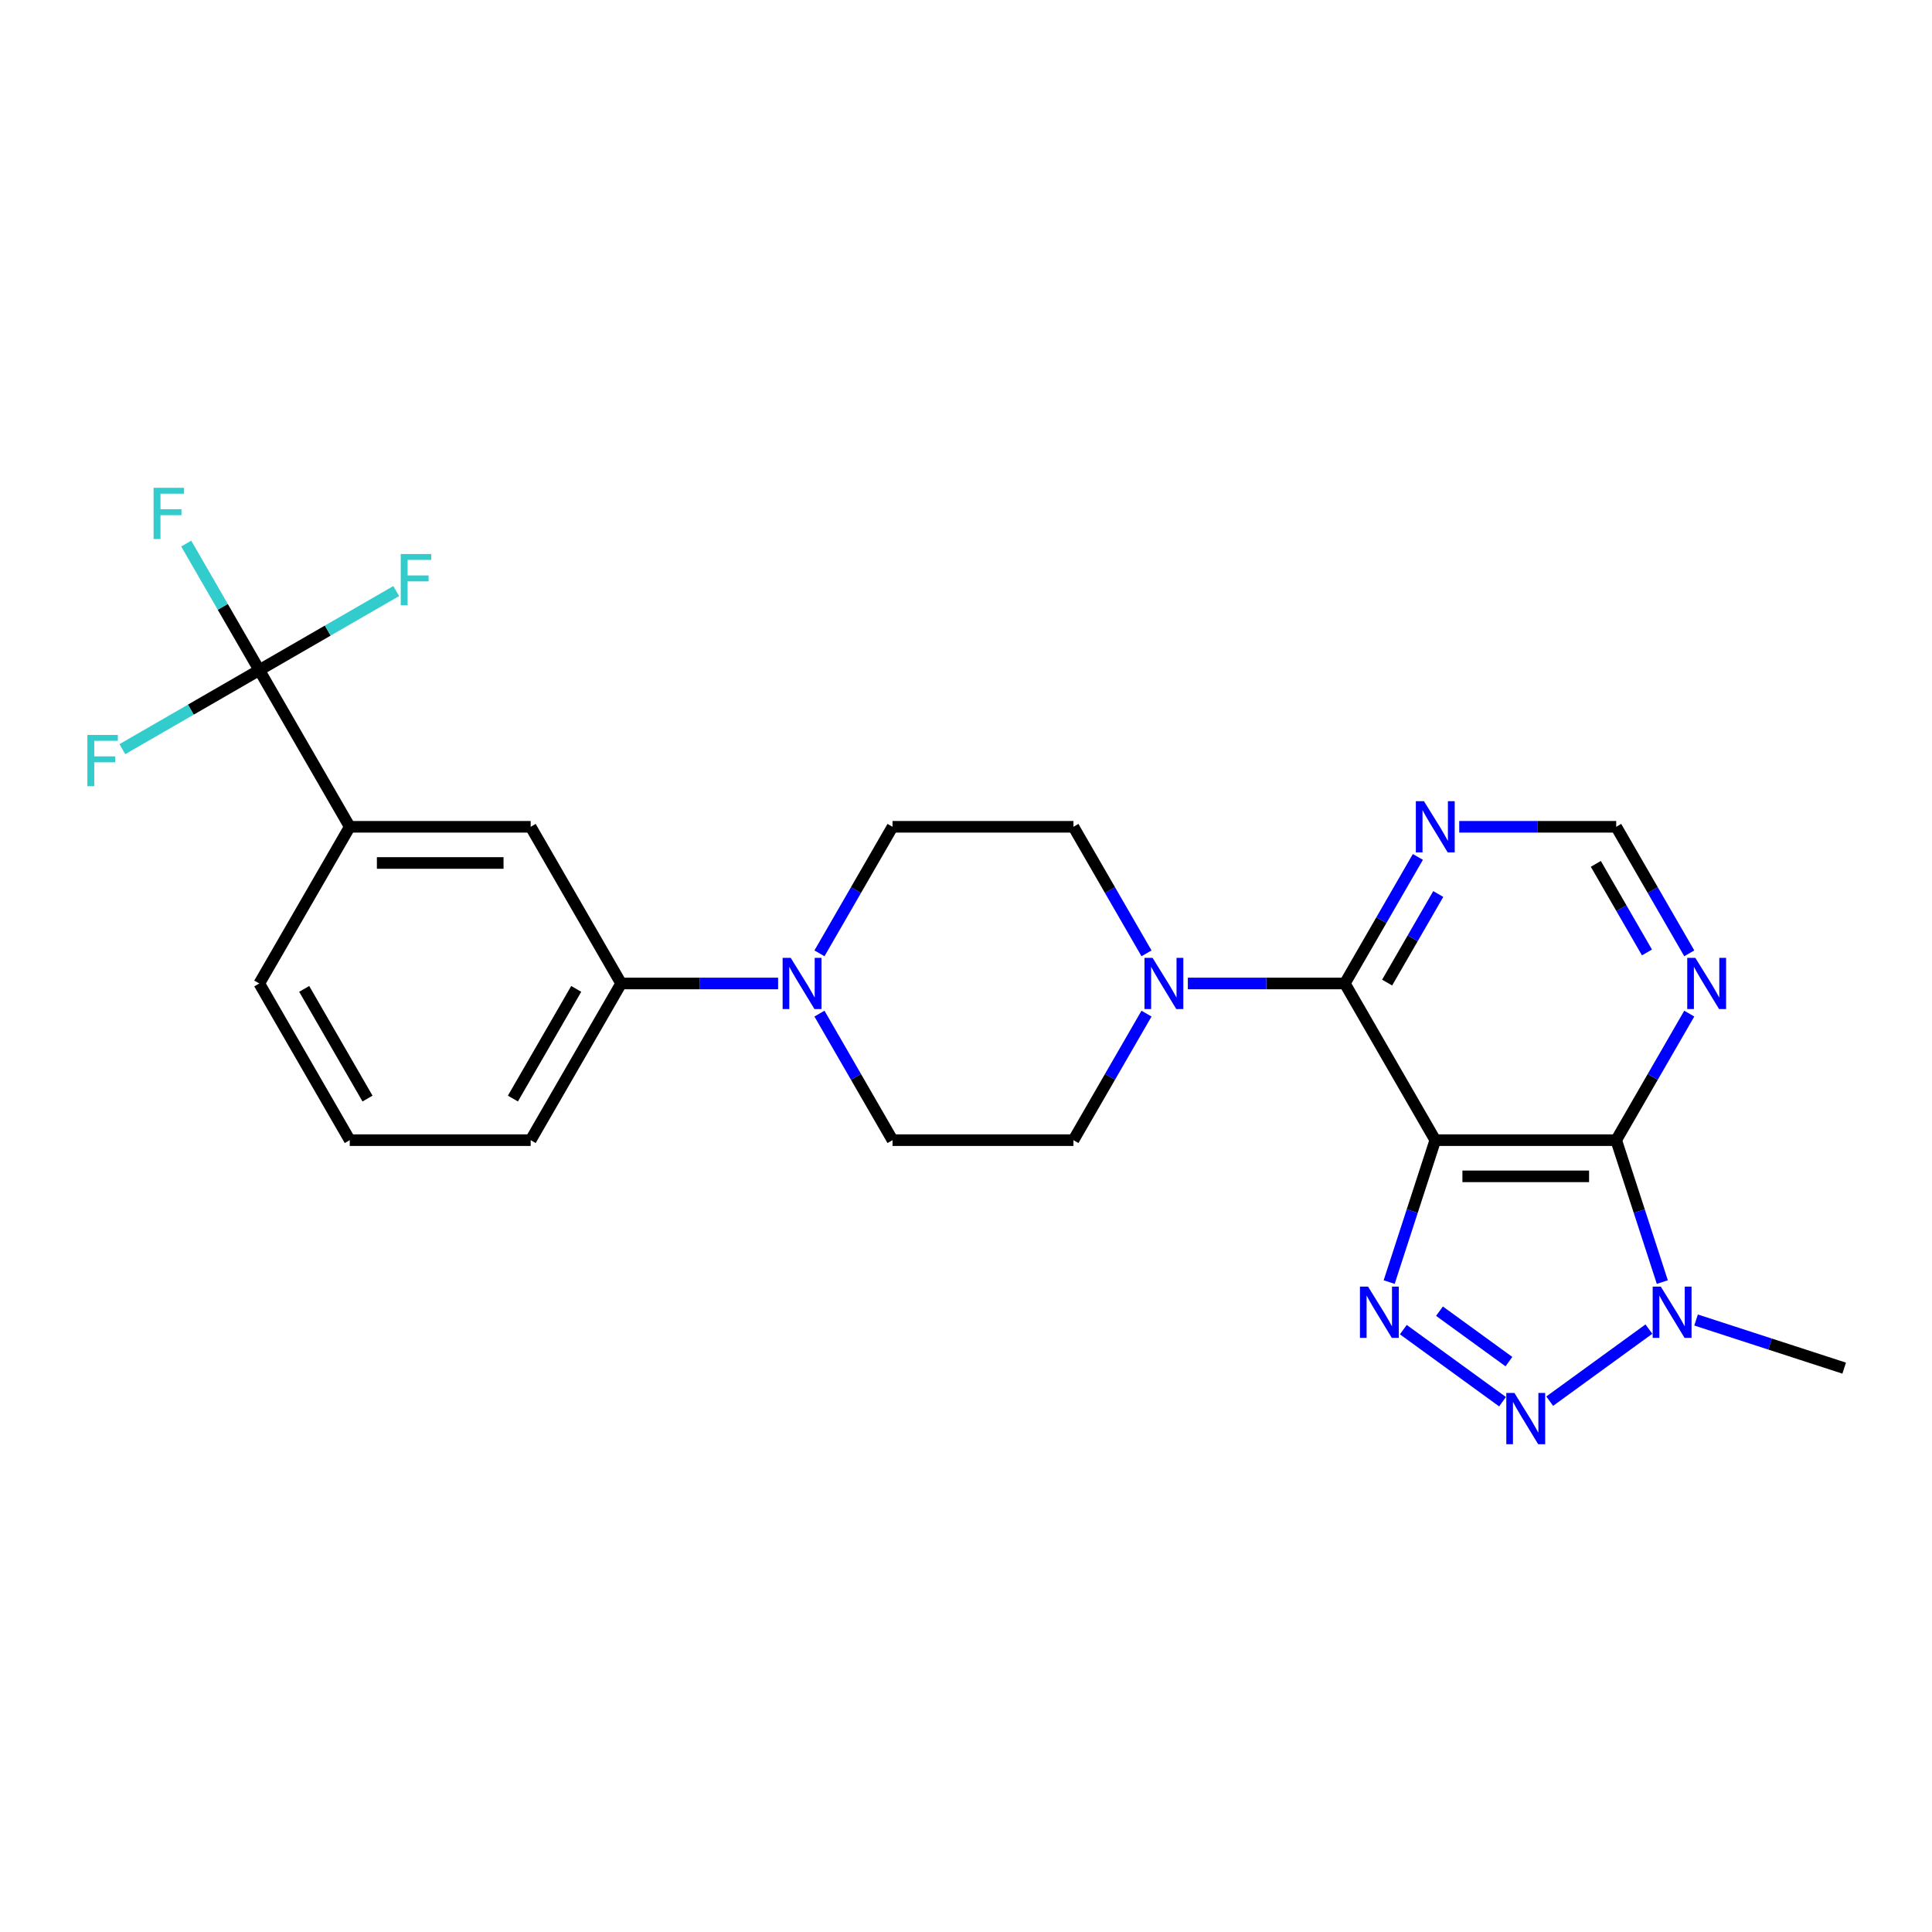 <?xml version='1.0' encoding='iso-8859-1'?>
<svg version='1.1' baseProfile='full'
              xmlns='http://www.w3.org/2000/svg'
                      xmlns:rdkit='http://www.rdkit.org/xml'
                      xmlns:xlink='http://www.w3.org/1999/xlink'
                  xml:space='preserve'
width='1000px' height='1000px' viewBox='0 0 1000 1000'>
<!-- END OF HEADER -->
<rect style='opacity:1.0;fill:#FFFFFF;stroke:none' width='1000' height='1000' x='0' y='0'> </rect>
<path class='bond-0' d='M 742.901,590.146 L 730.966,626.876' style='fill:none;fill-rule:evenodd;stroke:#000000;stroke-width:6px;stroke-linecap:butt;stroke-linejoin:miter;stroke-opacity:1' />
<path class='bond-0' d='M 730.966,626.876 L 719.032,663.606' style='fill:none;fill-rule:evenodd;stroke:#0000FF;stroke-width:6px;stroke-linecap:butt;stroke-linejoin:miter;stroke-opacity:1' />
<path class='bond-1' d='M 742.901,590.146 L 836.546,590.146' style='fill:none;fill-rule:evenodd;stroke:#000000;stroke-width:6px;stroke-linecap:butt;stroke-linejoin:miter;stroke-opacity:1' />
<path class='bond-1' d='M 756.947,608.875 L 822.499,608.875' style='fill:none;fill-rule:evenodd;stroke:#000000;stroke-width:6px;stroke-linecap:butt;stroke-linejoin:miter;stroke-opacity:1' />
<path class='bond-4' d='M 742.901,590.146 L 696.078,509.047' style='fill:none;fill-rule:evenodd;stroke:#000000;stroke-width:6px;stroke-linecap:butt;stroke-linejoin:miter;stroke-opacity:1' />
<path class='bond-2' d='M 726.361,688.215 L 777.708,725.521' style='fill:none;fill-rule:evenodd;stroke:#0000FF;stroke-width:6px;stroke-linecap:butt;stroke-linejoin:miter;stroke-opacity:1' />
<path class='bond-2' d='M 745.072,678.659 L 781.014,704.773' style='fill:none;fill-rule:evenodd;stroke:#0000FF;stroke-width:6px;stroke-linecap:butt;stroke-linejoin:miter;stroke-opacity:1' />
<path class='bond-3' d='M 836.546,590.146 L 848.48,626.876' style='fill:none;fill-rule:evenodd;stroke:#000000;stroke-width:6px;stroke-linecap:butt;stroke-linejoin:miter;stroke-opacity:1' />
<path class='bond-3' d='M 848.48,626.876 L 860.415,663.606' style='fill:none;fill-rule:evenodd;stroke:#0000FF;stroke-width:6px;stroke-linecap:butt;stroke-linejoin:miter;stroke-opacity:1' />
<path class='bond-8' d='M 836.546,590.146 L 855.453,557.397' style='fill:none;fill-rule:evenodd;stroke:#000000;stroke-width:6px;stroke-linecap:butt;stroke-linejoin:miter;stroke-opacity:1' />
<path class='bond-8' d='M 855.453,557.397 L 874.361,524.648' style='fill:none;fill-rule:evenodd;stroke:#0000FF;stroke-width:6px;stroke-linecap:butt;stroke-linejoin:miter;stroke-opacity:1' />
<path class='bond-25' d='M 802.122,725.242 L 853.468,687.937' style='fill:none;fill-rule:evenodd;stroke:#0000FF;stroke-width:6px;stroke-linecap:butt;stroke-linejoin:miter;stroke-opacity:1' />
<path class='bond-21' d='M 877.882,683.236 L 916.214,695.691' style='fill:none;fill-rule:evenodd;stroke:#0000FF;stroke-width:6px;stroke-linecap:butt;stroke-linejoin:miter;stroke-opacity:1' />
<path class='bond-21' d='M 916.214,695.691 L 954.545,708.145' style='fill:none;fill-rule:evenodd;stroke:#000000;stroke-width:6px;stroke-linecap:butt;stroke-linejoin:miter;stroke-opacity:1' />
<path class='bond-6' d='M 696.078,509.047 L 655.455,509.047' style='fill:none;fill-rule:evenodd;stroke:#000000;stroke-width:6px;stroke-linecap:butt;stroke-linejoin:miter;stroke-opacity:1' />
<path class='bond-6' d='M 655.455,509.047 L 614.832,509.047' style='fill:none;fill-rule:evenodd;stroke:#0000FF;stroke-width:6px;stroke-linecap:butt;stroke-linejoin:miter;stroke-opacity:1' />
<path class='bond-9' d='M 696.078,509.047 L 714.986,476.298' style='fill:none;fill-rule:evenodd;stroke:#000000;stroke-width:6px;stroke-linecap:butt;stroke-linejoin:miter;stroke-opacity:1' />
<path class='bond-9' d='M 714.986,476.298 L 733.893,443.549' style='fill:none;fill-rule:evenodd;stroke:#0000FF;stroke-width:6px;stroke-linecap:butt;stroke-linejoin:miter;stroke-opacity:1' />
<path class='bond-9' d='M 717.97,508.586 L 731.206,485.662' style='fill:none;fill-rule:evenodd;stroke:#000000;stroke-width:6px;stroke-linecap:butt;stroke-linejoin:miter;stroke-opacity:1' />
<path class='bond-9' d='M 731.206,485.662 L 744.441,462.738' style='fill:none;fill-rule:evenodd;stroke:#0000FF;stroke-width:6px;stroke-linecap:butt;stroke-linejoin:miter;stroke-opacity:1' />
<path class='bond-5' d='M 134.208,346.848 L 181.03,427.948' style='fill:none;fill-rule:evenodd;stroke:#000000;stroke-width:6px;stroke-linecap:butt;stroke-linejoin:miter;stroke-opacity:1' />
<path class='bond-18' d='M 134.208,346.848 L 115.3,314.1' style='fill:none;fill-rule:evenodd;stroke:#000000;stroke-width:6px;stroke-linecap:butt;stroke-linejoin:miter;stroke-opacity:1' />
<path class='bond-18' d='M 115.3,314.1 L 96.392,281.351' style='fill:none;fill-rule:evenodd;stroke:#33CCCC;stroke-width:6px;stroke-linecap:butt;stroke-linejoin:miter;stroke-opacity:1' />
<path class='bond-19' d='M 134.208,346.848 L 169.644,326.389' style='fill:none;fill-rule:evenodd;stroke:#000000;stroke-width:6px;stroke-linecap:butt;stroke-linejoin:miter;stroke-opacity:1' />
<path class='bond-19' d='M 169.644,326.389 L 205.081,305.93' style='fill:none;fill-rule:evenodd;stroke:#33CCCC;stroke-width:6px;stroke-linecap:butt;stroke-linejoin:miter;stroke-opacity:1' />
<path class='bond-20' d='M 134.208,346.848 L 98.771,367.308' style='fill:none;fill-rule:evenodd;stroke:#000000;stroke-width:6px;stroke-linecap:butt;stroke-linejoin:miter;stroke-opacity:1' />
<path class='bond-20' d='M 98.771,367.308 L 63.335,387.767' style='fill:none;fill-rule:evenodd;stroke:#33CCCC;stroke-width:6px;stroke-linecap:butt;stroke-linejoin:miter;stroke-opacity:1' />
<path class='bond-14' d='M 593.426,493.445 L 574.518,460.696' style='fill:none;fill-rule:evenodd;stroke:#0000FF;stroke-width:6px;stroke-linecap:butt;stroke-linejoin:miter;stroke-opacity:1' />
<path class='bond-14' d='M 574.518,460.696 L 555.61,427.948' style='fill:none;fill-rule:evenodd;stroke:#000000;stroke-width:6px;stroke-linecap:butt;stroke-linejoin:miter;stroke-opacity:1' />
<path class='bond-15' d='M 593.426,524.648 L 574.518,557.397' style='fill:none;fill-rule:evenodd;stroke:#0000FF;stroke-width:6px;stroke-linecap:butt;stroke-linejoin:miter;stroke-opacity:1' />
<path class='bond-15' d='M 574.518,557.397 L 555.61,590.146' style='fill:none;fill-rule:evenodd;stroke:#000000;stroke-width:6px;stroke-linecap:butt;stroke-linejoin:miter;stroke-opacity:1' />
<path class='bond-7' d='M 424.15,524.648 L 443.058,557.397' style='fill:none;fill-rule:evenodd;stroke:#0000FF;stroke-width:6px;stroke-linecap:butt;stroke-linejoin:miter;stroke-opacity:1' />
<path class='bond-7' d='M 443.058,557.397 L 461.965,590.146' style='fill:none;fill-rule:evenodd;stroke:#000000;stroke-width:6px;stroke-linecap:butt;stroke-linejoin:miter;stroke-opacity:1' />
<path class='bond-11' d='M 402.744,509.047 L 362.121,509.047' style='fill:none;fill-rule:evenodd;stroke:#0000FF;stroke-width:6px;stroke-linecap:butt;stroke-linejoin:miter;stroke-opacity:1' />
<path class='bond-11' d='M 362.121,509.047 L 321.498,509.047' style='fill:none;fill-rule:evenodd;stroke:#000000;stroke-width:6px;stroke-linecap:butt;stroke-linejoin:miter;stroke-opacity:1' />
<path class='bond-27' d='M 424.15,493.445 L 443.058,460.696' style='fill:none;fill-rule:evenodd;stroke:#0000FF;stroke-width:6px;stroke-linecap:butt;stroke-linejoin:miter;stroke-opacity:1' />
<path class='bond-27' d='M 443.058,460.696 L 461.965,427.948' style='fill:none;fill-rule:evenodd;stroke:#000000;stroke-width:6px;stroke-linecap:butt;stroke-linejoin:miter;stroke-opacity:1' />
<path class='bond-26' d='M 874.361,493.445 L 855.453,460.696' style='fill:none;fill-rule:evenodd;stroke:#0000FF;stroke-width:6px;stroke-linecap:butt;stroke-linejoin:miter;stroke-opacity:1' />
<path class='bond-26' d='M 855.453,460.696 L 836.546,427.948' style='fill:none;fill-rule:evenodd;stroke:#000000;stroke-width:6px;stroke-linecap:butt;stroke-linejoin:miter;stroke-opacity:1' />
<path class='bond-26' d='M 852.469,492.985 L 839.234,470.061' style='fill:none;fill-rule:evenodd;stroke:#0000FF;stroke-width:6px;stroke-linecap:butt;stroke-linejoin:miter;stroke-opacity:1' />
<path class='bond-26' d='M 839.234,470.061 L 825.998,447.137' style='fill:none;fill-rule:evenodd;stroke:#000000;stroke-width:6px;stroke-linecap:butt;stroke-linejoin:miter;stroke-opacity:1' />
<path class='bond-13' d='M 755.299,427.948 L 795.923,427.948' style='fill:none;fill-rule:evenodd;stroke:#0000FF;stroke-width:6px;stroke-linecap:butt;stroke-linejoin:miter;stroke-opacity:1' />
<path class='bond-13' d='M 795.923,427.948 L 836.546,427.948' style='fill:none;fill-rule:evenodd;stroke:#000000;stroke-width:6px;stroke-linecap:butt;stroke-linejoin:miter;stroke-opacity:1' />
<path class='bond-10' d='M 181.03,427.948 L 274.675,427.948' style='fill:none;fill-rule:evenodd;stroke:#000000;stroke-width:6px;stroke-linecap:butt;stroke-linejoin:miter;stroke-opacity:1' />
<path class='bond-10' d='M 195.077,446.677 L 260.628,446.677' style='fill:none;fill-rule:evenodd;stroke:#000000;stroke-width:6px;stroke-linecap:butt;stroke-linejoin:miter;stroke-opacity:1' />
<path class='bond-28' d='M 181.03,427.948 L 134.208,509.047' style='fill:none;fill-rule:evenodd;stroke:#000000;stroke-width:6px;stroke-linecap:butt;stroke-linejoin:miter;stroke-opacity:1' />
<path class='bond-12' d='M 321.498,509.047 L 274.675,427.948' style='fill:none;fill-rule:evenodd;stroke:#000000;stroke-width:6px;stroke-linecap:butt;stroke-linejoin:miter;stroke-opacity:1' />
<path class='bond-23' d='M 321.498,509.047 L 274.675,590.146' style='fill:none;fill-rule:evenodd;stroke:#000000;stroke-width:6px;stroke-linecap:butt;stroke-linejoin:miter;stroke-opacity:1' />
<path class='bond-23' d='M 298.255,511.847 L 265.479,568.616' style='fill:none;fill-rule:evenodd;stroke:#000000;stroke-width:6px;stroke-linecap:butt;stroke-linejoin:miter;stroke-opacity:1' />
<path class='bond-16' d='M 555.61,427.948 L 461.965,427.948' style='fill:none;fill-rule:evenodd;stroke:#000000;stroke-width:6px;stroke-linecap:butt;stroke-linejoin:miter;stroke-opacity:1' />
<path class='bond-17' d='M 555.61,590.146 L 461.965,590.146' style='fill:none;fill-rule:evenodd;stroke:#000000;stroke-width:6px;stroke-linecap:butt;stroke-linejoin:miter;stroke-opacity:1' />
<path class='bond-22' d='M 134.208,509.047 L 181.03,590.146' style='fill:none;fill-rule:evenodd;stroke:#000000;stroke-width:6px;stroke-linecap:butt;stroke-linejoin:miter;stroke-opacity:1' />
<path class='bond-22' d='M 157.451,511.847 L 190.227,568.616' style='fill:none;fill-rule:evenodd;stroke:#000000;stroke-width:6px;stroke-linecap:butt;stroke-linejoin:miter;stroke-opacity:1' />
<path class='bond-24' d='M 274.675,590.146 L 181.03,590.146' style='fill:none;fill-rule:evenodd;stroke:#000000;stroke-width:6px;stroke-linecap:butt;stroke-linejoin:miter;stroke-opacity:1' />
<path  class='atom-1' d='M 708.101 665.947
L 716.791 679.994
Q 717.652 681.38, 719.038 683.89
Q 720.424 686.399, 720.499 686.549
L 720.499 665.947
L 724.02 665.947
L 724.02 692.467
L 720.387 692.467
L 711.06 677.11
Q 709.973 675.312, 708.812 673.252
Q 707.689 671.191, 707.351 670.555
L 707.351 692.467
L 703.905 692.467
L 703.905 665.947
L 708.101 665.947
' fill='#0000FF'/>
<path  class='atom-3' d='M 783.861 720.99
L 792.551 735.037
Q 793.413 736.423, 794.799 738.933
Q 796.185 741.442, 796.26 741.592
L 796.26 720.99
L 799.781 720.99
L 799.781 747.511
L 796.147 747.511
L 786.82 732.153
Q 785.734 730.355, 784.573 728.295
Q 783.449 726.235, 783.112 725.598
L 783.112 747.511
L 779.666 747.511
L 779.666 720.99
L 783.861 720.99
' fill='#0000FF'/>
<path  class='atom-4' d='M 859.621 665.947
L 868.312 679.994
Q 869.173 681.38, 870.559 683.89
Q 871.945 686.399, 872.02 686.549
L 872.02 665.947
L 875.541 665.947
L 875.541 692.467
L 871.908 692.467
L 862.581 677.11
Q 861.494 675.312, 860.333 673.252
Q 859.209 671.191, 858.872 670.555
L 858.872 692.467
L 855.426 692.467
L 855.426 665.947
L 859.621 665.947
' fill='#0000FF'/>
<path  class='atom-7' d='M 596.571 495.786
L 605.261 509.833
Q 606.123 511.219, 607.509 513.729
Q 608.895 516.238, 608.969 516.388
L 608.969 495.786
L 612.491 495.786
L 612.491 522.307
L 608.857 522.307
L 599.53 506.949
Q 598.444 505.151, 597.283 503.091
Q 596.159 501.031, 595.822 500.394
L 595.822 522.307
L 592.376 522.307
L 592.376 495.786
L 596.571 495.786
' fill='#0000FF'/>
<path  class='atom-8' d='M 409.281 495.786
L 417.971 509.833
Q 418.832 511.219, 420.218 513.729
Q 421.604 516.238, 421.679 516.388
L 421.679 495.786
L 425.2 495.786
L 425.2 522.307
L 421.567 522.307
L 412.24 506.949
Q 411.154 505.151, 409.992 503.091
Q 408.869 501.031, 408.532 500.394
L 408.532 522.307
L 405.085 522.307
L 405.085 495.786
L 409.281 495.786
' fill='#0000FF'/>
<path  class='atom-9' d='M 877.506 495.786
L 886.196 509.833
Q 887.058 511.219, 888.444 513.729
Q 889.83 516.238, 889.905 516.388
L 889.905 495.786
L 893.426 495.786
L 893.426 522.307
L 889.792 522.307
L 880.465 506.949
Q 879.379 505.151, 878.218 503.091
Q 877.094 501.031, 876.757 500.394
L 876.757 522.307
L 873.311 522.307
L 873.311 495.786
L 877.506 495.786
' fill='#0000FF'/>
<path  class='atom-10' d='M 737.038 414.687
L 745.729 428.734
Q 746.59 430.12, 747.976 432.63
Q 749.362 435.139, 749.437 435.289
L 749.437 414.687
L 752.958 414.687
L 752.958 441.208
L 749.325 441.208
L 739.998 425.85
Q 738.911 424.052, 737.75 421.992
Q 736.626 419.931, 736.289 419.295
L 736.289 441.208
L 732.843 441.208
L 732.843 414.687
L 737.038 414.687
' fill='#0000FF'/>
<path  class='atom-19' d='M 79.5 252.489
L 95.27 252.489
L 95.27 255.523
L 83.059 255.523
L 83.059 263.577
L 93.921 263.577
L 93.921 266.648
L 83.059 266.648
L 83.059 279.01
L 79.5 279.01
L 79.5 252.489
' fill='#33CCCC'/>
<path  class='atom-20' d='M 207.422 286.766
L 223.192 286.766
L 223.192 289.8
L 210.98 289.8
L 210.98 297.853
L 221.843 297.853
L 221.843 300.925
L 210.98 300.925
L 210.98 313.286
L 207.422 313.286
L 207.422 286.766
' fill='#33CCCC'/>
<path  class='atom-21' d='M 45.224 380.411
L 60.993 380.411
L 60.993 383.445
L 48.782 383.445
L 48.782 391.498
L 59.645 391.498
L 59.645 394.57
L 48.782 394.57
L 48.782 406.931
L 45.224 406.931
L 45.224 380.411
' fill='#33CCCC'/>
</svg>
